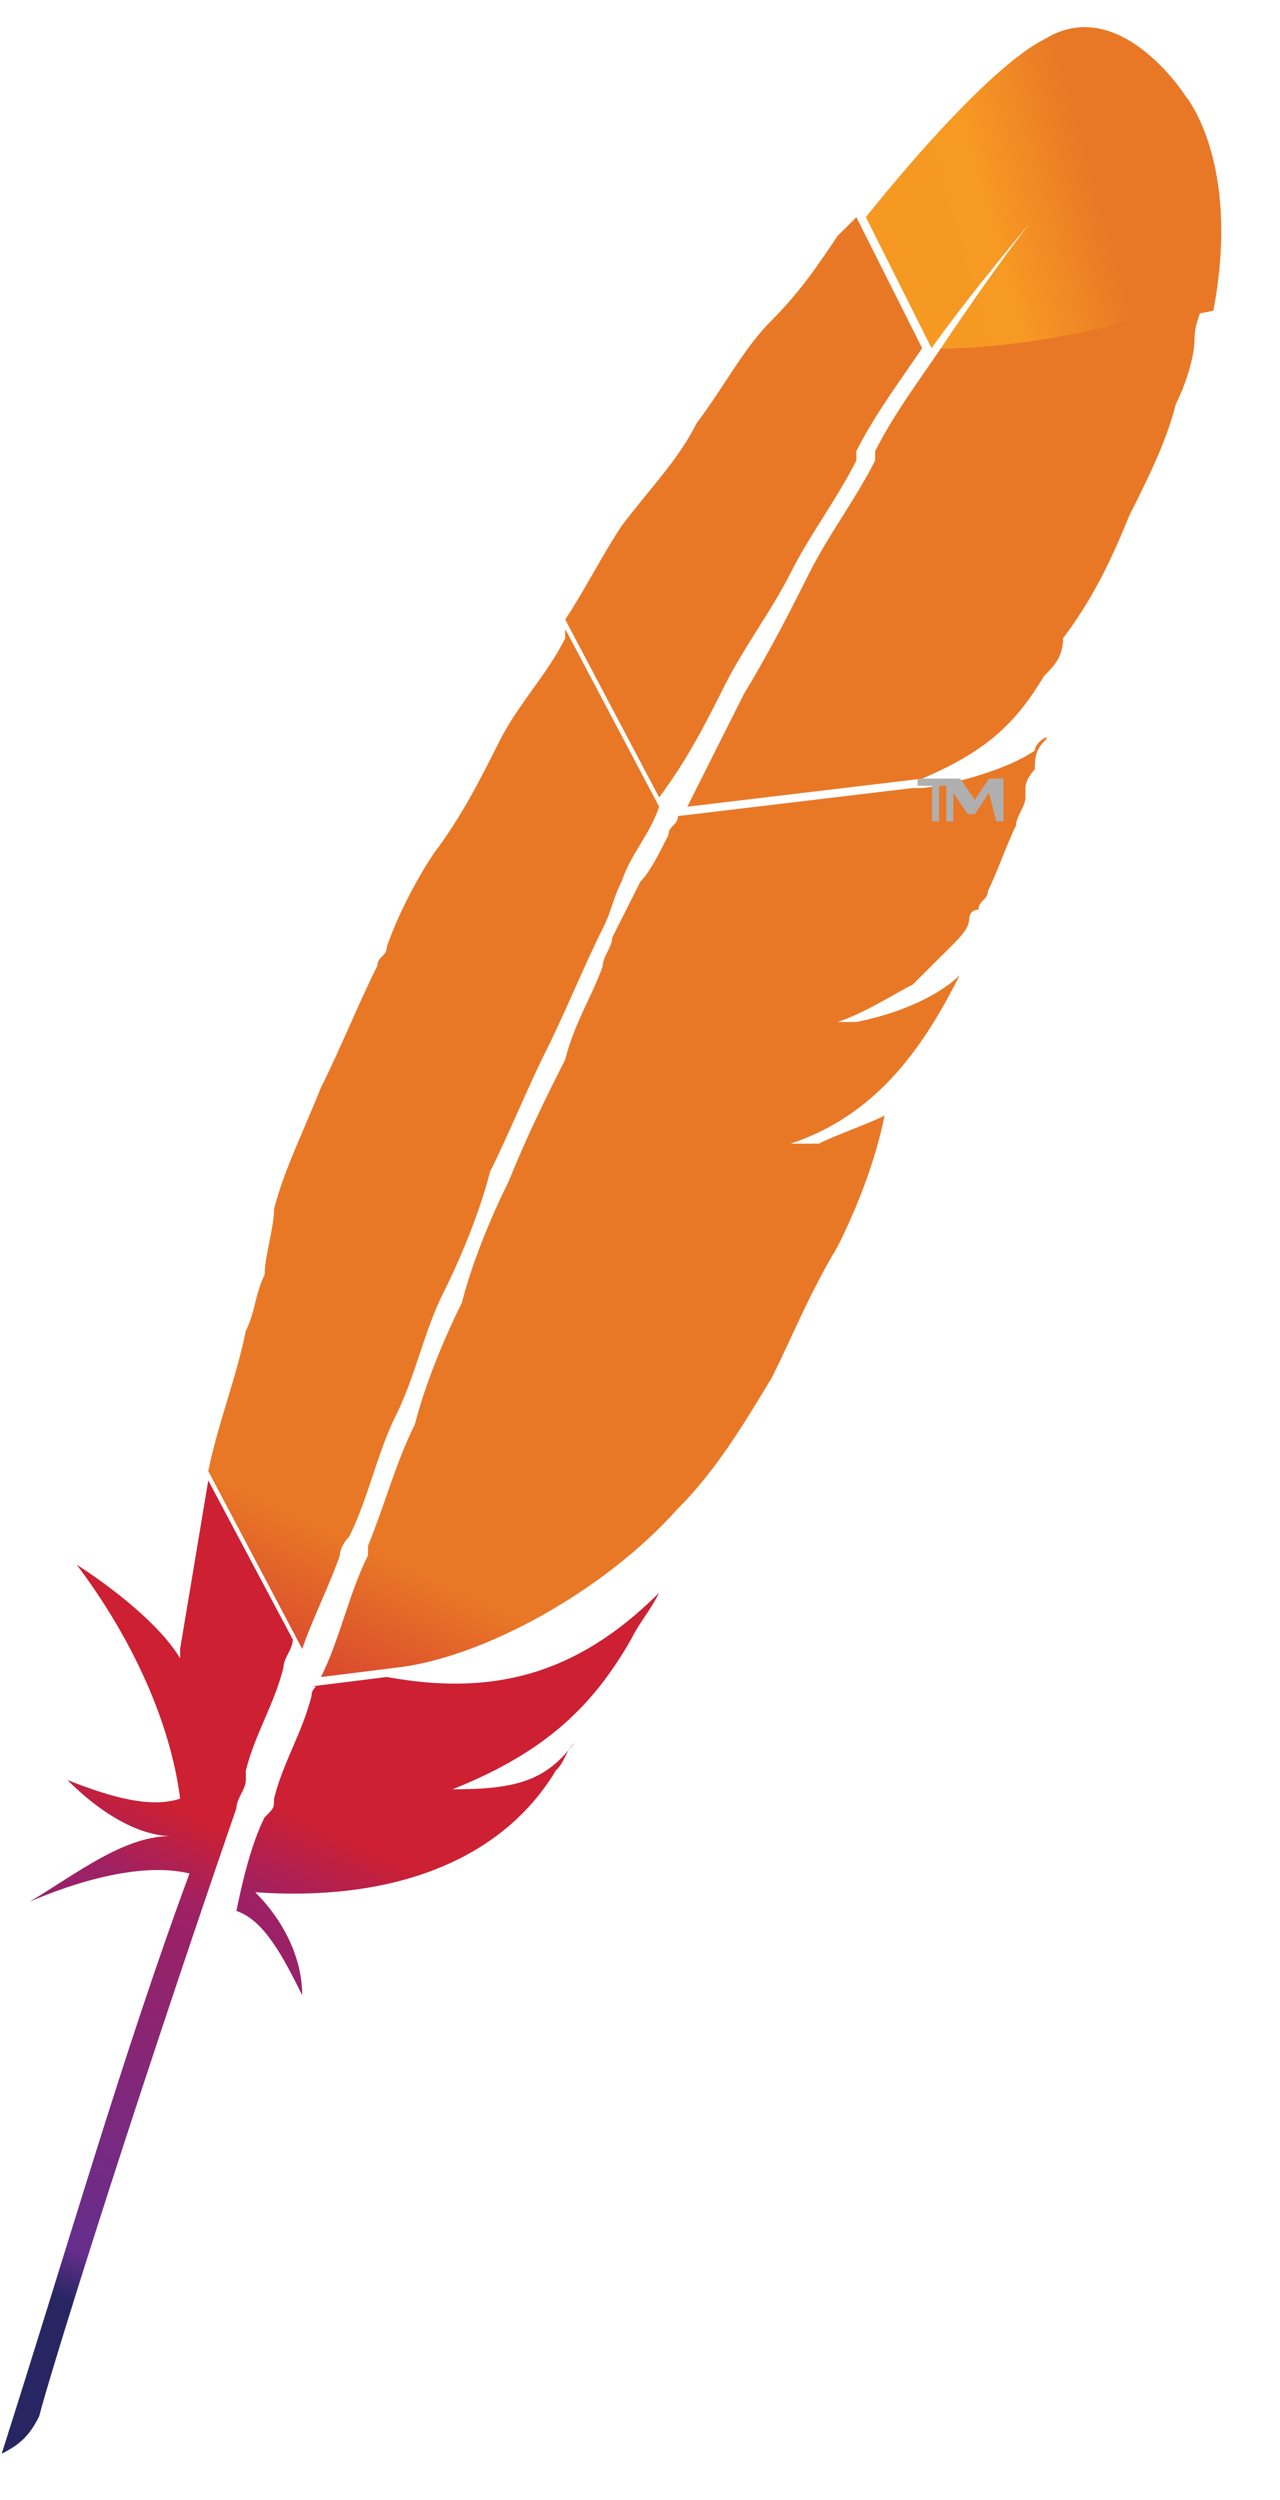 <svg width="21" height="41" viewBox="0 0 21 41" fill="none" xmlns="http://www.w3.org/2000/svg">
<g clip-path="url(#clip0_4985_10211)">
<path d="M17.133 0.645C16.516 0.952 15.438 2.027 14.205 3.561L15.283 5.71C16.054 4.636 16.979 3.561 17.749 2.64C17.441 2.947 16.67 3.868 15.438 5.71C16.67 5.71 18.366 5.403 19.907 5.096C20.369 2.64 19.444 1.566 19.444 1.566C19.444 1.566 18.366 -0.122 17.133 0.645Z" fill="url(#paint0_linear_4985_10211)"/>
<path d="M13.592 16.913H13.898C13.898 16.761 13.745 16.761 13.592 16.913Z" fill="#BE202E"/>
<path opacity="0.35" d="M13.592 16.913H13.898C13.898 16.761 13.745 16.761 13.592 16.913Z" fill="#BE202E"/>
<path d="M11.893 11.235C12.201 10.621 12.663 10.008 12.972 9.394C13.28 8.78 13.742 8.166 14.05 7.552V7.398C14.358 6.785 14.821 6.171 15.129 5.71L14.05 3.562L13.742 3.868C13.434 4.329 13.126 4.789 12.663 5.25C12.201 5.71 11.893 6.324 11.431 6.938C11.122 7.552 10.66 8.012 10.198 8.626C9.889 9.087 9.581 9.701 9.273 10.161L10.814 13.077C11.276 12.463 11.585 11.849 11.893 11.235Z" fill="url(#paint1_linear_4985_10211)"/>
<path d="M5.112 27.81C4.958 28.424 4.65 28.885 4.496 29.498C4.496 29.652 4.496 29.652 4.341 29.805C4.187 30.112 4.033 30.573 3.879 31.34C4.341 31.494 4.65 32.108 4.958 32.721C4.958 32.108 4.65 31.494 4.187 31.033C6.345 31.187 8.194 30.573 9.119 29.038C9.273 28.885 9.273 28.731 9.427 28.578C8.965 29.192 8.502 29.345 7.424 29.345C8.965 28.731 9.735 27.964 10.352 26.889C10.506 26.582 10.66 26.429 10.814 26.122C9.427 27.503 8.04 27.81 6.345 27.503L5.112 27.657C5.266 27.657 5.112 27.657 5.112 27.81Z" fill="url(#paint2_linear_4985_10211)"/>
<path d="M5.729 25.202C6.037 24.588 6.191 23.82 6.499 23.206C6.807 22.593 6.961 21.825 7.27 21.211C7.578 20.597 7.886 19.83 8.04 19.216C8.348 18.602 8.657 17.835 8.965 17.221C9.273 16.607 9.581 15.84 9.89 15.226C10.044 14.919 10.044 14.765 10.198 14.458C10.352 13.998 10.66 13.691 10.814 13.23L9.273 10.315V10.468C8.965 11.082 8.503 11.542 8.194 12.156C7.886 12.77 7.578 13.384 7.116 13.998C6.807 14.458 6.499 15.072 6.345 15.533C6.345 15.686 6.191 15.686 6.191 15.84C5.883 16.453 5.575 17.221 5.266 17.835C4.958 18.602 4.65 19.216 4.496 19.83C4.496 20.137 4.342 20.597 4.342 20.904C4.188 21.211 4.188 21.518 4.033 21.825C3.879 22.593 3.571 23.36 3.417 24.127L4.958 27.043C5.112 26.583 5.42 25.969 5.575 25.509C5.575 25.509 5.575 25.355 5.729 25.202Z" fill="url(#paint3_linear_4985_10211)"/>
<path d="M3.417 24.28L2.955 27.043V27.196C2.492 26.429 1.259 25.662 1.259 25.662C2.184 26.889 2.801 28.271 2.955 29.498C2.492 29.652 1.876 29.498 1.105 29.192C1.876 29.959 2.492 30.112 2.801 30.112C2.03 30.112 1.259 30.726 0.489 31.187C1.568 30.726 2.492 30.573 3.109 30.726C2.03 33.642 1.105 36.865 0.027 40.242C0.335 40.088 0.489 39.935 0.643 39.628C0.797 39.014 2.03 35.023 3.879 29.652C3.879 29.498 4.033 29.345 4.033 29.192V29.038C4.188 28.424 4.496 27.964 4.65 27.35C4.65 27.196 4.804 27.043 4.804 26.889L3.417 24.28Z" fill="url(#paint4_linear_4985_10211)"/>
<path d="M11.122 13.384C11.122 13.538 10.968 13.538 10.968 13.691C10.814 13.998 10.66 14.305 10.506 14.459L10.043 15.379C10.043 15.533 9.889 15.686 9.889 15.84C9.735 16.3 9.427 16.761 9.273 17.375C8.965 17.988 8.656 18.602 8.348 19.37C8.04 19.984 7.732 20.751 7.578 21.365C7.27 21.979 6.961 22.746 6.807 23.36C6.499 23.974 6.345 24.588 6.037 25.355V25.509C5.728 26.123 5.574 26.89 5.266 27.504L6.499 27.35C7.886 27.197 9.889 26.123 11.122 24.741C11.739 24.127 12.201 23.36 12.663 22.593C12.972 21.979 13.28 21.211 13.742 20.444C14.05 19.83 14.358 19.063 14.513 18.295C14.204 18.449 13.742 18.602 13.434 18.756H12.972C14.358 18.295 15.129 17.221 15.745 15.993C15.437 16.3 14.821 16.607 14.05 16.761H13.742C14.204 16.607 14.667 16.3 14.975 16.147L15.129 15.993L15.437 15.686L15.591 15.533C15.745 15.379 15.9 15.226 15.9 15.072C15.9 15.072 15.9 14.919 16.054 14.919C16.054 14.765 16.208 14.765 16.208 14.612C16.362 14.305 16.516 13.845 16.67 13.538C16.67 13.384 16.824 13.231 16.824 13.077V12.924C16.824 12.77 16.978 12.617 16.978 12.617C16.978 12.463 16.978 12.31 17.133 12.156C17.287 12.003 16.978 12.156 16.978 12.31C16.516 12.617 15.9 12.77 15.283 12.924L16.362 12.77L15.129 12.924H14.975L11.122 13.384Z" fill="url(#paint5_linear_4985_10211)"/>
<path d="M15.437 5.71C15.129 6.17 14.667 6.784 14.358 7.398V7.552C14.05 8.166 13.588 8.779 13.28 9.393C12.972 10.007 12.663 10.621 12.201 11.389L11.276 13.23L15.129 12.77C16.208 12.309 16.67 11.849 17.133 11.082C17.287 10.928 17.441 10.775 17.441 10.468C17.903 9.854 18.211 9.24 18.52 8.472C18.828 7.859 19.136 7.245 19.29 6.631C19.444 6.324 19.598 5.863 19.598 5.556C19.598 5.249 19.752 5.096 19.752 4.789C18.52 5.403 16.67 5.71 15.437 5.71Z" fill="url(#paint6_linear_4985_10211)"/>
<path d="M15.406 12.887V13.47H15.292V12.887H15.054V12.769H15.64V12.883L15.406 12.887Z" fill="#B0AFB0"/>
<path d="M16.226 13.001L15.992 13.352H15.877L15.64 13.001V13.47H15.525V12.769H15.755L15.992 13.119L16.226 12.769H16.463V13.47H16.345L16.226 13.001Z" fill="#B0AFB0"/>
</g>
<defs>
<linearGradient id="paint0_linear_4985_10211" x1="15.173" y1="3.9" x2="18.554" y2="2.956" gradientUnits="userSpaceOnUse">
<stop stop-color="#F69923"/>
<stop offset="0.312" stop-color="#F79A23"/>
<stop offset="0.838" stop-color="#E97826"/>
</linearGradient>
<linearGradient id="paint1_linear_4985_10211" x1="-3.238" y1="41.456" x2="3.596" y2="26.74" gradientUnits="userSpaceOnUse">
<stop offset="0.323" stop-color="#9E2064"/>
<stop offset="0.63" stop-color="#C92037"/>
<stop offset="0.751" stop-color="#CD2335"/>
<stop offset="1" stop-color="#E97826"/>
</linearGradient>
<linearGradient id="paint2_linear_4985_10211" x1="2.509" y1="38.759" x2="6.582" y2="29.989" gradientUnits="userSpaceOnUse">
<stop stop-color="#282662"/>
<stop offset="0.095" stop-color="#662E8D"/>
<stop offset="0.788" stop-color="#9F2064"/>
<stop offset="0.949" stop-color="#CD2032"/>
</linearGradient>
<linearGradient id="paint3_linear_4985_10211" x1="-2.617" y1="39.248" x2="4.217" y2="24.531" gradientUnits="userSpaceOnUse">
<stop offset="0.323" stop-color="#9E2064"/>
<stop offset="0.63" stop-color="#C92037"/>
<stop offset="0.751" stop-color="#CD2335"/>
<stop offset="1" stop-color="#E97826"/>
</linearGradient>
<linearGradient id="paint4_linear_4985_10211" x1="-0.867" y1="36.818" x2="2.724" y2="29.084" gradientUnits="userSpaceOnUse">
<stop stop-color="#282662"/>
<stop offset="0.095" stop-color="#662E8D"/>
<stop offset="0.788" stop-color="#9F2064"/>
<stop offset="0.949" stop-color="#CD2032"/>
</linearGradient>
<linearGradient id="paint5_linear_4985_10211" x1="1.177" y1="41.01" x2="8.011" y2="26.293" gradientUnits="userSpaceOnUse">
<stop offset="0.323" stop-color="#9E2064"/>
<stop offset="0.63" stop-color="#C92037"/>
<stop offset="0.751" stop-color="#CD2335"/>
<stop offset="1" stop-color="#E97826"/>
</linearGradient>
<linearGradient id="paint6_linear_4985_10211" x1="-0.067" y1="43.189" x2="6.767" y2="28.473" gradientUnits="userSpaceOnUse">
<stop offset="0.323" stop-color="#9E2064"/>
<stop offset="0.63" stop-color="#C92037"/>
<stop offset="0.751" stop-color="#CD2335"/>
<stop offset="1" stop-color="#E97826"/>
</linearGradient>
<clipPath id="clip0_4985_10211">
<rect width="21" height="40" fill="white" transform="translate(0 0.31)"/>
</clipPath>
</defs>
</svg>
